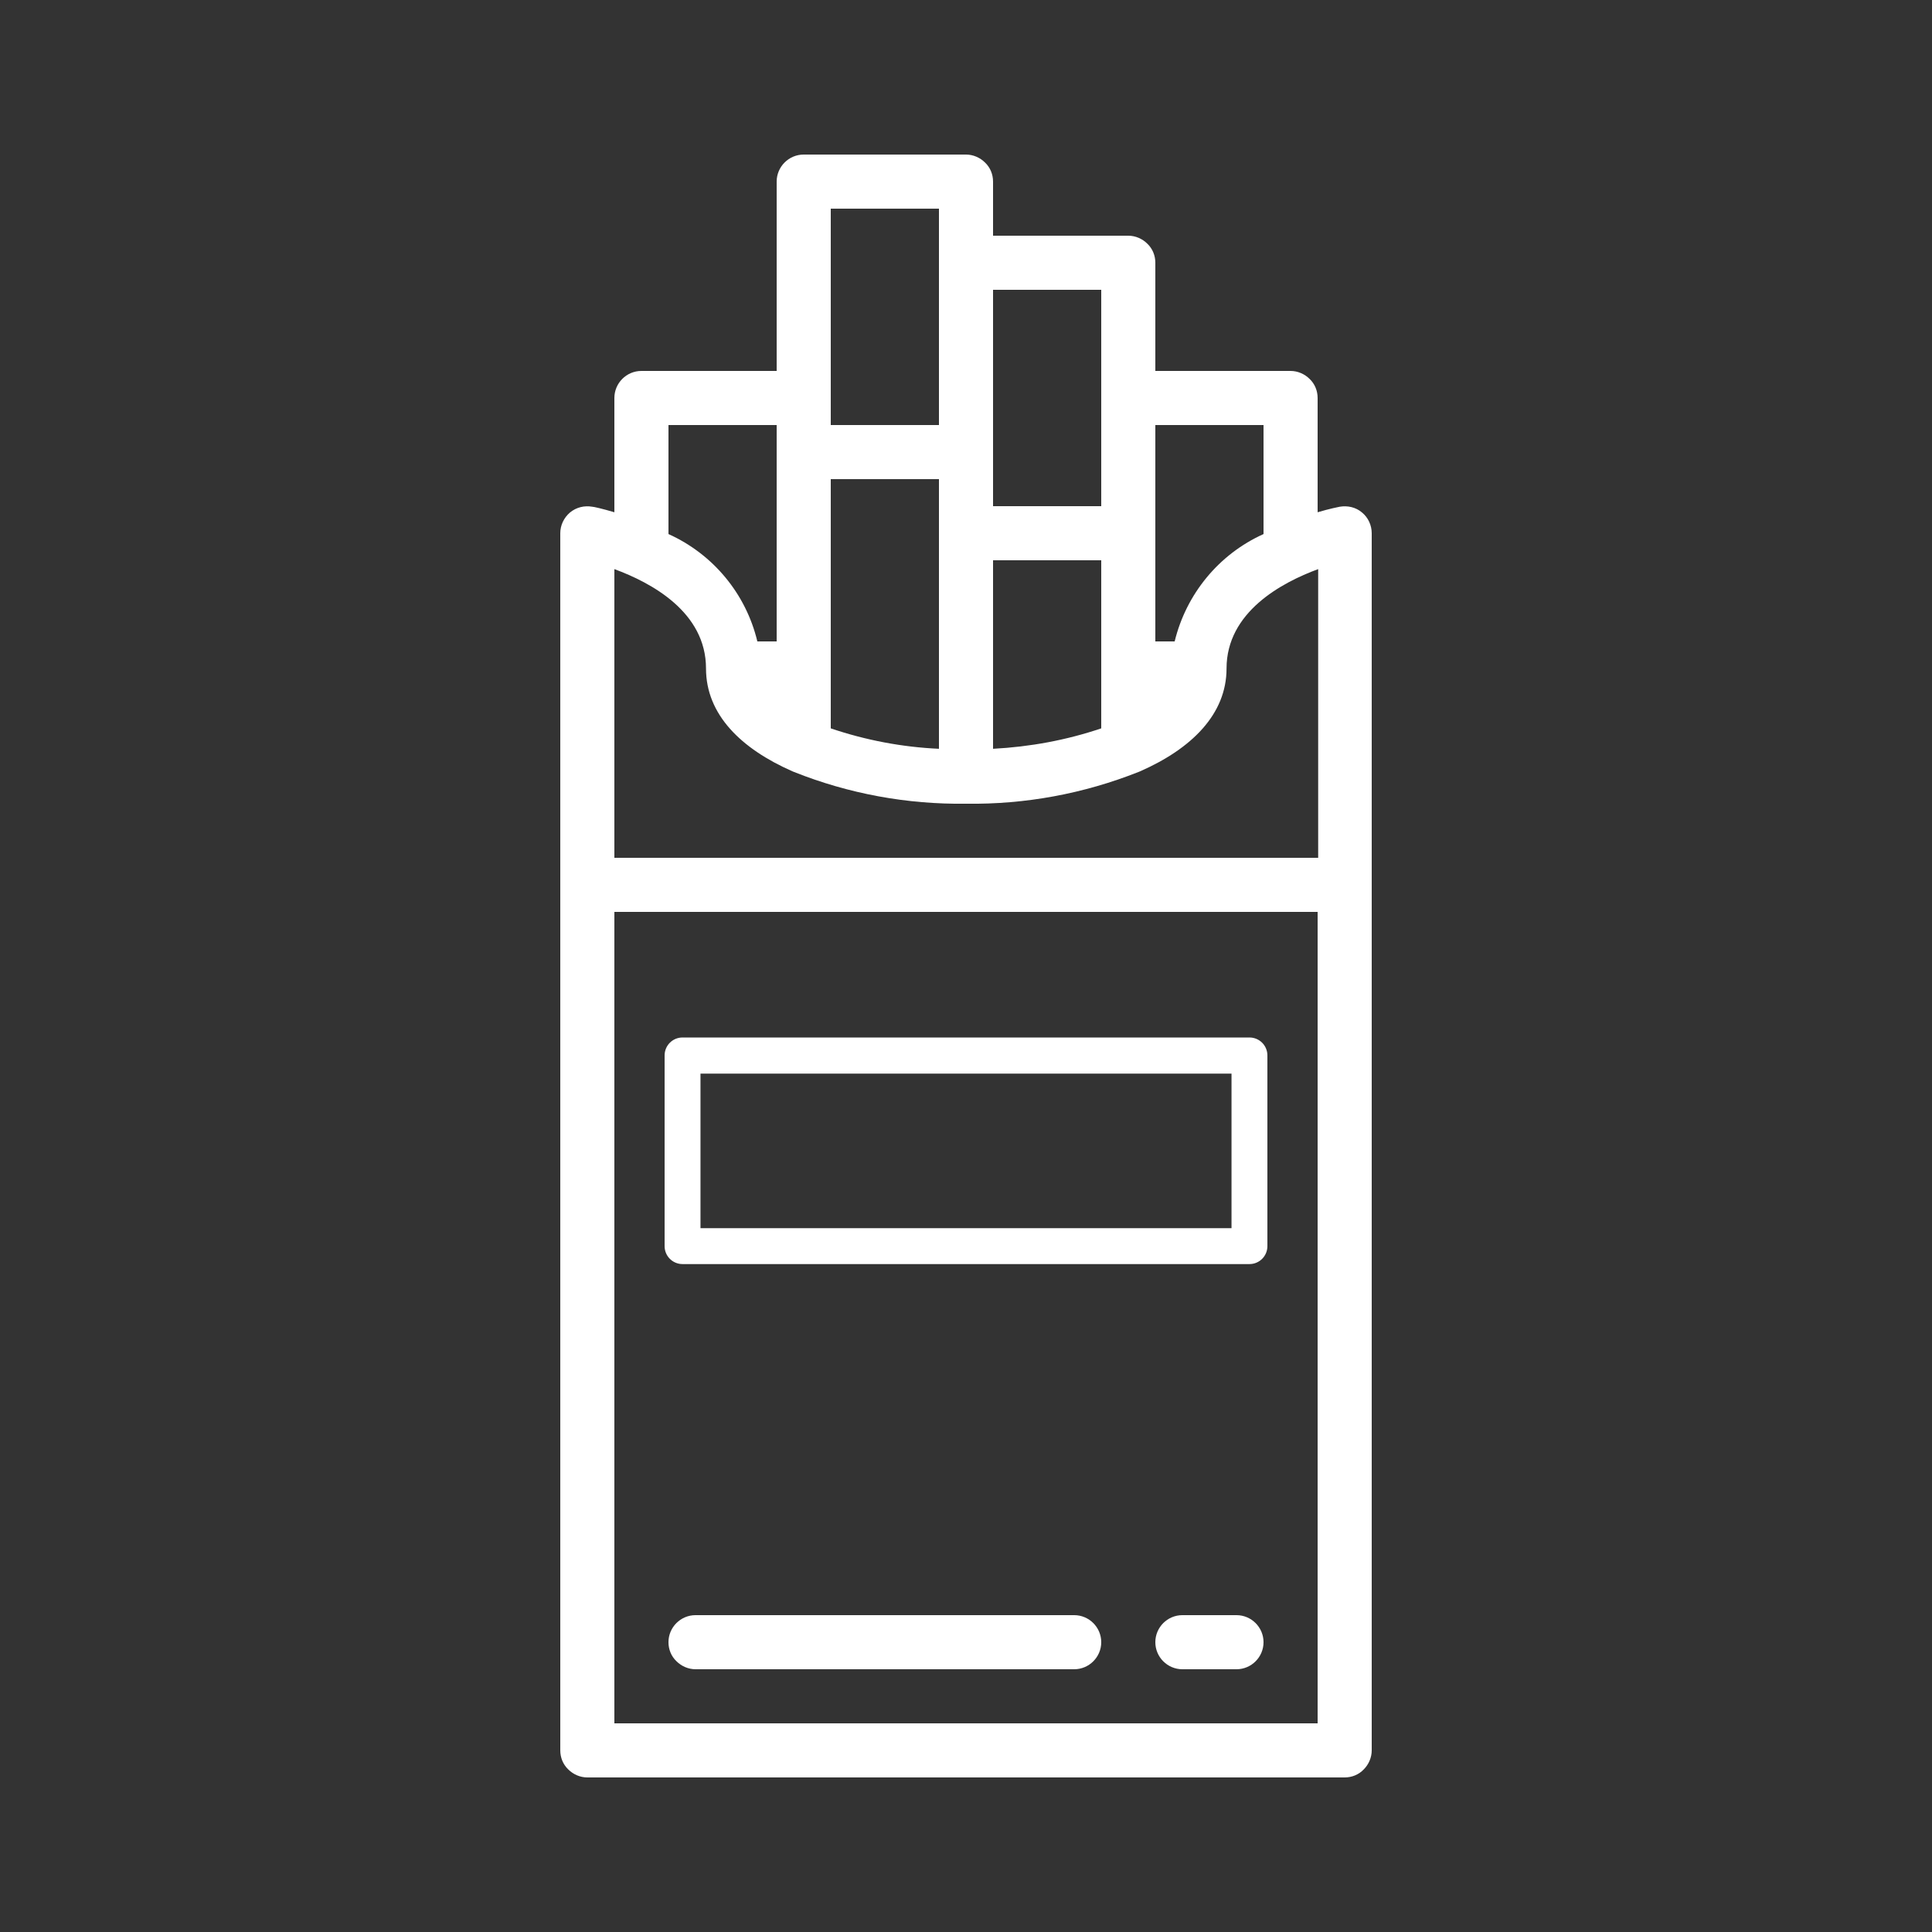 <?xml version="1.0" encoding="utf-8"?>
<!-- Generator: Adobe Illustrator 27.5.0, SVG Export Plug-In . SVG Version: 6.00 Build 0)  -->
<svg version="1.1" id="Layer_1" xmlns="http://www.w3.org/2000/svg" xmlns:xlink="http://www.w3.org/1999/xlink" x="0px" y="0px"
	 viewBox="0 0 700 700" style="enable-background:new 0 0 700 700;" xml:space="preserve">
<rect x="0" y="0" width="700" height="700" fill="#333333" stroke="none"/>
<style type="text/css">
	.st0{fill:#FFFFFF;}
</style>
<g>
	<g>
		<path class="st0" d="M242.2,595c0,2.6,1,5.1,2.9,6.9c1.8,1.8,4.3,2.9,6.9,2.9h137.2c5.4,0,9.8-4.4,9.8-9.8s-4.4-9.8-9.8-9.8H252
			C246.6,585.2,242.2,589.6,242.2,595z"/>
		<path class="st0" d="M428.4,604.8H448c5.4,0,9.8-4.4,9.8-9.8s-4.4-9.8-9.8-9.8h-19.6c-5.4,0-9.8,4.4-9.8,9.8
			S423,604.8,428.4,604.8z"/>
		<path class="st0" d="M493.5,185.7c-2.2-1.9-5.2-2.6-8.1-2.1c-0.5,0.1-3.6,0.7-8,2v-41.4c0-2.6-1-5.1-2.9-6.9
			c-1.8-1.8-4.3-2.9-6.9-2.9h-49V95.2c0-2.6-1-5.1-2.9-6.9c-1.8-1.8-4.3-2.9-6.9-2.9h-49V65.8c0-2.6-1-5.1-2.9-6.9
			c-1.8-1.8-4.3-2.9-6.9-2.9l0,0h-58.8c-5.4,0-9.8,4.4-9.8,9.8v68.6h-49c-5.4,0-9.8,4.4-9.8,9.8v41.4c-4.4-1.3-7.5-2-8-2
			c-2.9-0.5-5.8,0.2-8.1,2.1c-2.2,1.9-3.5,4.6-3.5,7.5v441c0,2.6,1,5.1,2.9,6.9c1.8,1.8,4.3,2.9,6.9,2.9h274.4c2.6,0,5.1-1,6.9-2.9
			c1.8-1.8,2.9-4.3,2.9-6.9v-441C497,190.3,495.7,187.5,493.5,185.7z M418.6,154h39.2v39.5c-16.2,7.3-28,21.7-32.2,38.9h-7
			L418.6,154z M359.8,105H399v78.4h-39.2V105z M399,203v60.9c-12.7,4.3-25.9,6.7-39.2,7.4V203H399z M301,75.6h39.2V154H301V75.6z
			 M301,173.6h39.2v97.7c-13.3-0.6-26.5-3.1-39.2-7.4V173.6z M242.2,154h39.2v78.4h-7c-4.1-17.2-16-31.6-32.2-38.9L242.2,154z
			 M222.6,206.2c13.3,4.9,33.2,15.5,33.2,36c0,16.7,12.7,29.1,31.4,37.3l0.5,0.2c19.8,7.9,41,11.8,62.4,11.5
			c21.3,0.3,42.5-3.6,62.4-11.5h0l0.5-0.2c18.7-8.2,31.4-20.7,31.4-37.3c0-20.4,19.9-31.1,33.2-36v104.6H222.6V206.2z M477.4,624.4
			H222.6l0-294h254.8L477.4,624.4z"/>
	</g>
	<g>
		<path class="st0" d="M452.7,458H247.3c-3.6,0-6.5-2.9-6.5-6.5v-69.1c0-3.6,2.9-6.5,6.5-6.5h205.4c3.6,0,6.5,2.9,6.5,6.5v69.1
			C459.2,455.1,456.3,458,452.7,458z M253.8,445h192.4V389H253.8V445z"/>
	</g>
</g>
</svg>
